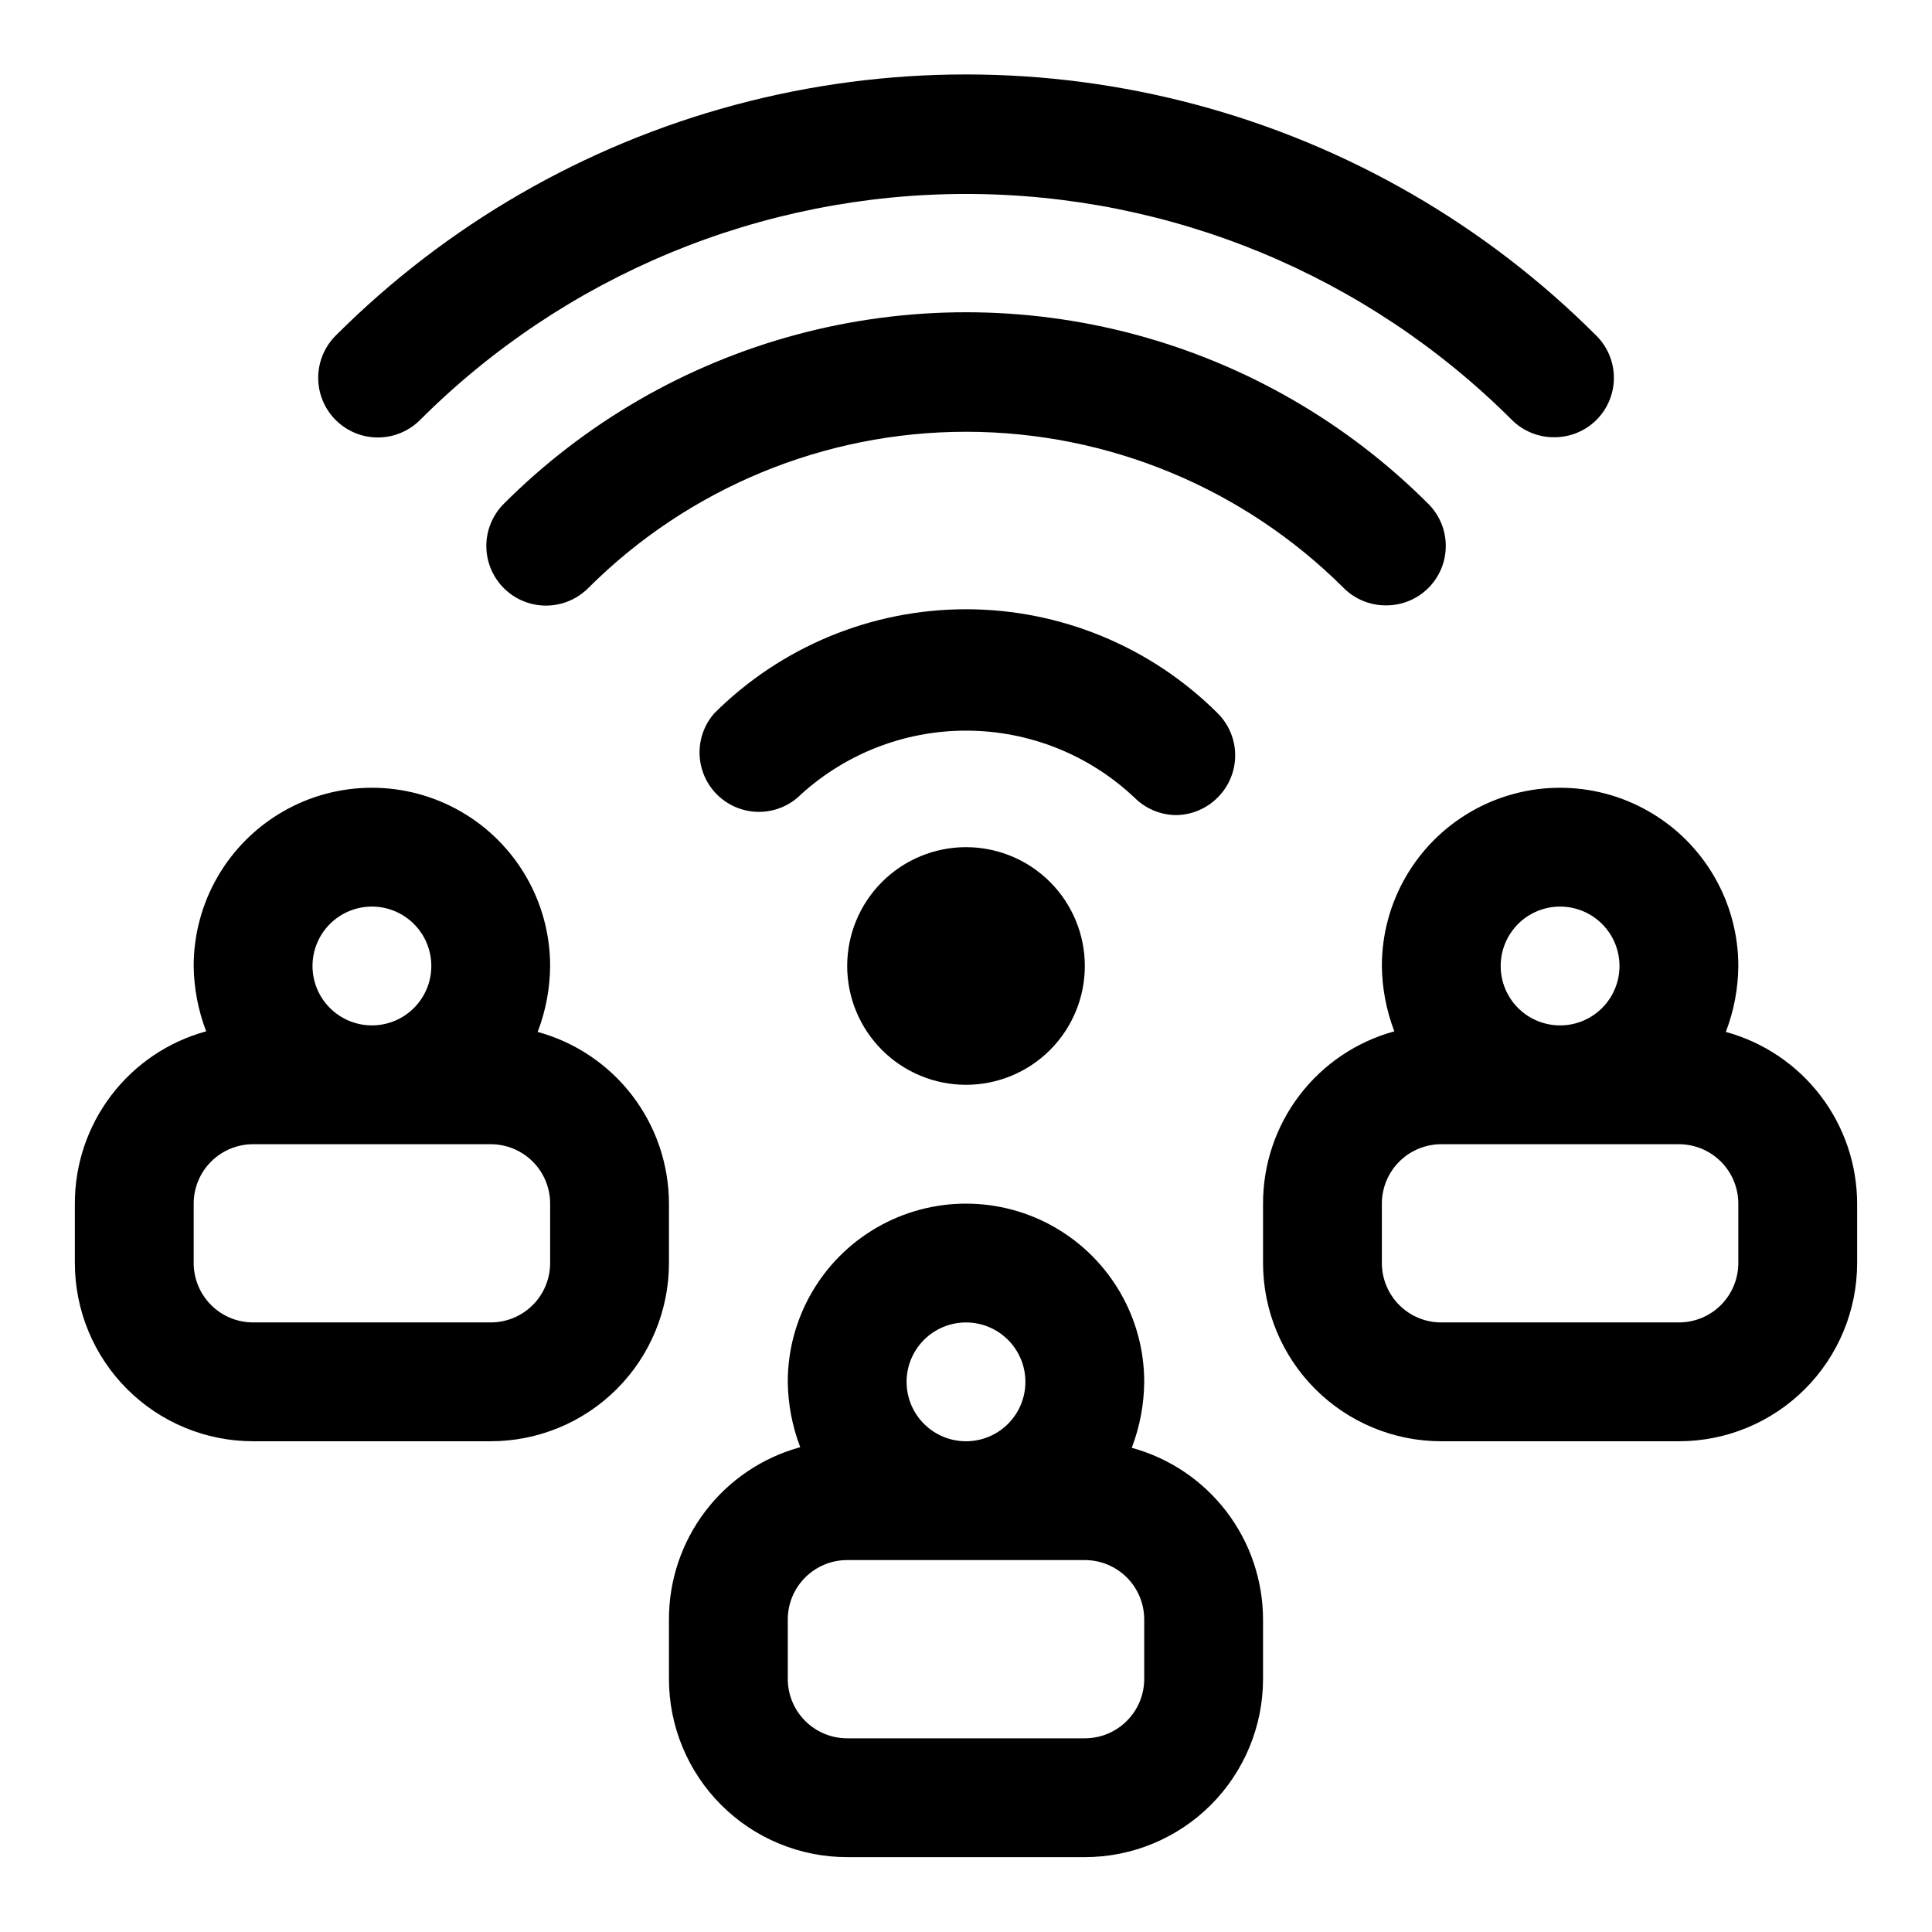 <?xml version="1.0" encoding="UTF-8"?>
<!-- Uploaded to: SVG Repo, www.svgrepo.com, Generator: SVG Repo Mixer Tools -->
<svg fill="#000000" width="800px" height="800px" version="1.1" viewBox="144 144 512 512" xmlns="http://www.w3.org/2000/svg">
 <path d="m431.49 636.16h-62.977c-12.527 0-24.543-4.977-33.398-13.836-8.859-8.855-13.836-20.871-13.836-33.398v-15.742c-0.02-10.375 3.379-20.469 9.664-28.723 6.289-8.25 15.121-14.203 25.133-16.938-2.121-5.527-3.242-11.395-3.309-17.316 0-16.875 9.004-32.469 23.617-40.906 14.613-8.434 32.617-8.434 47.23 0 14.613 8.438 23.617 24.031 23.617 40.906-0.047 5.977-1.168 11.895-3.305 17.477 9.98 2.723 18.793 8.652 25.082 16.875 6.285 8.219 9.695 18.277 9.711 28.625v15.742c0 12.527-4.977 24.543-13.832 33.398-8.859 8.859-20.875 13.836-33.398 13.836zm-62.977-78.719v-0.004c-4.176 0-8.18 1.66-11.133 4.613s-4.613 6.957-4.613 11.133v15.742c0 4.176 1.66 8.18 4.613 11.133s6.957 4.613 11.133 4.613h62.977c4.176 0 8.18-1.66 11.133-4.613 2.949-2.953 4.609-6.957 4.609-11.133v-15.742c0-4.176-1.66-8.18-4.609-11.133-2.953-2.953-6.957-4.613-11.133-4.613zm31.488-31.488v-0.004c4.176 0 8.18-1.656 11.133-4.609 2.949-2.953 4.609-6.957 4.609-11.133s-1.66-8.18-4.609-11.133c-2.953-2.953-6.957-4.613-11.133-4.613s-8.18 1.66-11.133 4.613c-2.953 2.953-4.613 6.957-4.613 11.133s1.66 8.18 4.613 11.133c2.953 2.953 6.957 4.609 11.133 4.609zm188.93 0-62.98-0.004c-12.523 0-24.539-4.973-33.398-13.832-8.855-8.859-13.832-20.871-13.832-33.398v-15.742c-0.02-10.379 3.375-20.473 9.664-28.723 6.289-8.254 15.121-14.203 25.129-16.938-2.121-5.531-3.238-11.395-3.305-17.316 0-16.875 9.004-32.469 23.617-40.906s32.617-8.438 47.23 0c14.613 8.438 23.617 24.031 23.617 40.906-0.047 5.977-1.168 11.895-3.309 17.473 9.984 2.727 18.797 8.656 25.082 16.875 6.289 8.223 9.699 18.277 9.715 28.629v15.742c0 12.527-4.977 24.539-13.836 33.398-8.855 8.859-20.871 13.832-33.398 13.832zm-62.977-78.719-0.004-0.004c-4.176 0-8.18 1.66-11.133 4.613-2.949 2.949-4.609 6.957-4.609 11.133v15.742c0 4.176 1.66 8.18 4.609 11.133 2.953 2.953 6.957 4.609 11.133 4.609h62.977c4.176 0 8.18-1.656 11.133-4.609 2.953-2.953 4.613-6.957 4.613-11.133v-15.742c0-4.176-1.66-8.184-4.613-11.133-2.953-2.953-6.957-4.613-11.133-4.613zm31.488-31.488-0.004-0.004c4.176 0 8.18-1.66 11.133-4.609 2.953-2.953 4.613-6.957 4.613-11.133s-1.66-8.18-4.613-11.133c-2.953-2.953-6.957-4.613-11.133-4.613s-8.18 1.66-11.133 4.613c-2.949 2.953-4.609 6.957-4.609 11.133s1.66 8.18 4.609 11.133c2.953 2.949 6.957 4.609 11.133 4.609zm-283.39 110.2h-62.977c-12.527 0-24.539-4.973-33.398-13.832-8.859-8.859-13.836-20.871-13.836-33.398v-15.742c-0.02-10.379 3.379-20.473 9.668-28.723 6.289-8.254 15.117-14.203 25.129-16.938-2.121-5.531-3.242-11.395-3.309-17.316 0-16.875 9.004-32.469 23.617-40.906 14.613-8.438 32.617-8.438 47.234 0 14.613 8.438 23.613 24.031 23.613 40.906-0.047 5.977-1.164 11.895-3.305 17.473 9.984 2.727 18.793 8.656 25.082 16.875 6.285 8.223 9.699 18.277 9.711 28.629v15.742c0 12.527-4.977 24.539-13.832 33.398-8.859 8.859-20.871 13.832-33.398 13.832zm-62.977-78.719c-4.176 0-8.18 1.66-11.133 4.613-2.953 2.949-4.613 6.957-4.613 11.133v15.742c0 4.176 1.66 8.18 4.613 11.133 2.953 2.953 6.957 4.609 11.133 4.609h62.977c4.176 0 8.18-1.656 11.133-4.609 2.953-2.953 4.609-6.957 4.609-11.133v-15.742c0-4.176-1.656-8.184-4.609-11.133-2.953-2.953-6.957-4.613-11.133-4.613zm31.488-31.488c4.176 0 8.18-1.66 11.133-4.609 2.953-2.953 4.609-6.957 4.609-11.133s-1.656-8.18-4.609-11.133c-2.953-2.953-6.957-4.613-11.133-4.613-4.176 0-8.18 1.66-11.133 4.613-2.953 2.953-4.613 6.957-4.613 11.133s1.66 8.18 4.613 11.133c2.953 2.949 6.957 4.609 11.133 4.609zm157.44 15.742v0.004c-8.352 0-16.363-3.32-22.266-9.223-5.906-5.906-9.223-13.914-9.223-22.266s3.316-16.363 9.223-22.266c5.902-5.906 13.914-9.223 22.266-9.223s16.359 3.316 22.266 9.223c5.902 5.902 9.223 13.914 9.223 22.266s-3.32 16.359-9.223 22.266c-5.906 5.902-13.914 9.223-22.266 9.223zm55.734-71.477c-4.133-0.016-8.09-1.656-11.023-4.566-12.078-11.438-28.078-17.812-44.711-17.812-16.637 0-32.637 6.375-44.715 17.812-4.078 3.445-9.621 4.59-14.73 3.039-5.106-1.547-9.082-5.578-10.559-10.707-1.477-5.133-0.254-10.66 3.246-14.688 17.715-17.691 41.723-27.625 66.758-27.625 25.031 0 49.043 9.934 66.754 27.625 2.934 2.949 4.578 6.941 4.578 11.102 0 4.156-1.645 8.148-4.578 11.098-2.906 2.965-6.867 4.664-11.02 4.723zm55.578-55.578-0.004 0.004c-4.184 0.023-8.207-1.621-11.18-4.566-26.566-26.535-62.582-41.441-100.13-41.441-37.551 0-73.566 14.906-100.13 41.441-3.996 3.992-9.816 5.551-15.27 4.09-5.457-1.461-9.719-5.723-11.18-11.176-1.461-5.457 0.098-11.277 4.094-15.27 21.496-21.508 48.277-36.977 77.648-44.852 29.375-7.871 60.301-7.871 89.676 0 29.371 7.875 56.152 23.344 77.652 44.852 2.981 2.953 4.656 6.977 4.656 11.176s-1.676 8.223-4.656 11.18c-2.973 2.945-6.996 4.59-11.18 4.566zm44.551-44.555c-4.184 0.027-8.207-1.617-11.176-4.562-38.383-38.363-90.426-59.91-144.69-59.91-54.266 0-106.31 21.547-144.69 59.91-3.996 3.992-9.816 5.551-15.273 4.09-5.453-1.461-9.715-5.723-11.176-11.18-1.461-5.453 0.098-11.273 4.09-15.27 29.316-29.332 65.84-50.43 105.9-61.168 40.059-10.738 82.238-10.738 122.29 0 40.059 10.738 76.582 31.836 105.9 61.168 2.981 2.957 4.656 6.981 4.656 11.18 0 4.199-1.676 8.223-4.656 11.18-2.973 2.945-6.992 4.59-11.18 4.562z"/>
</svg>